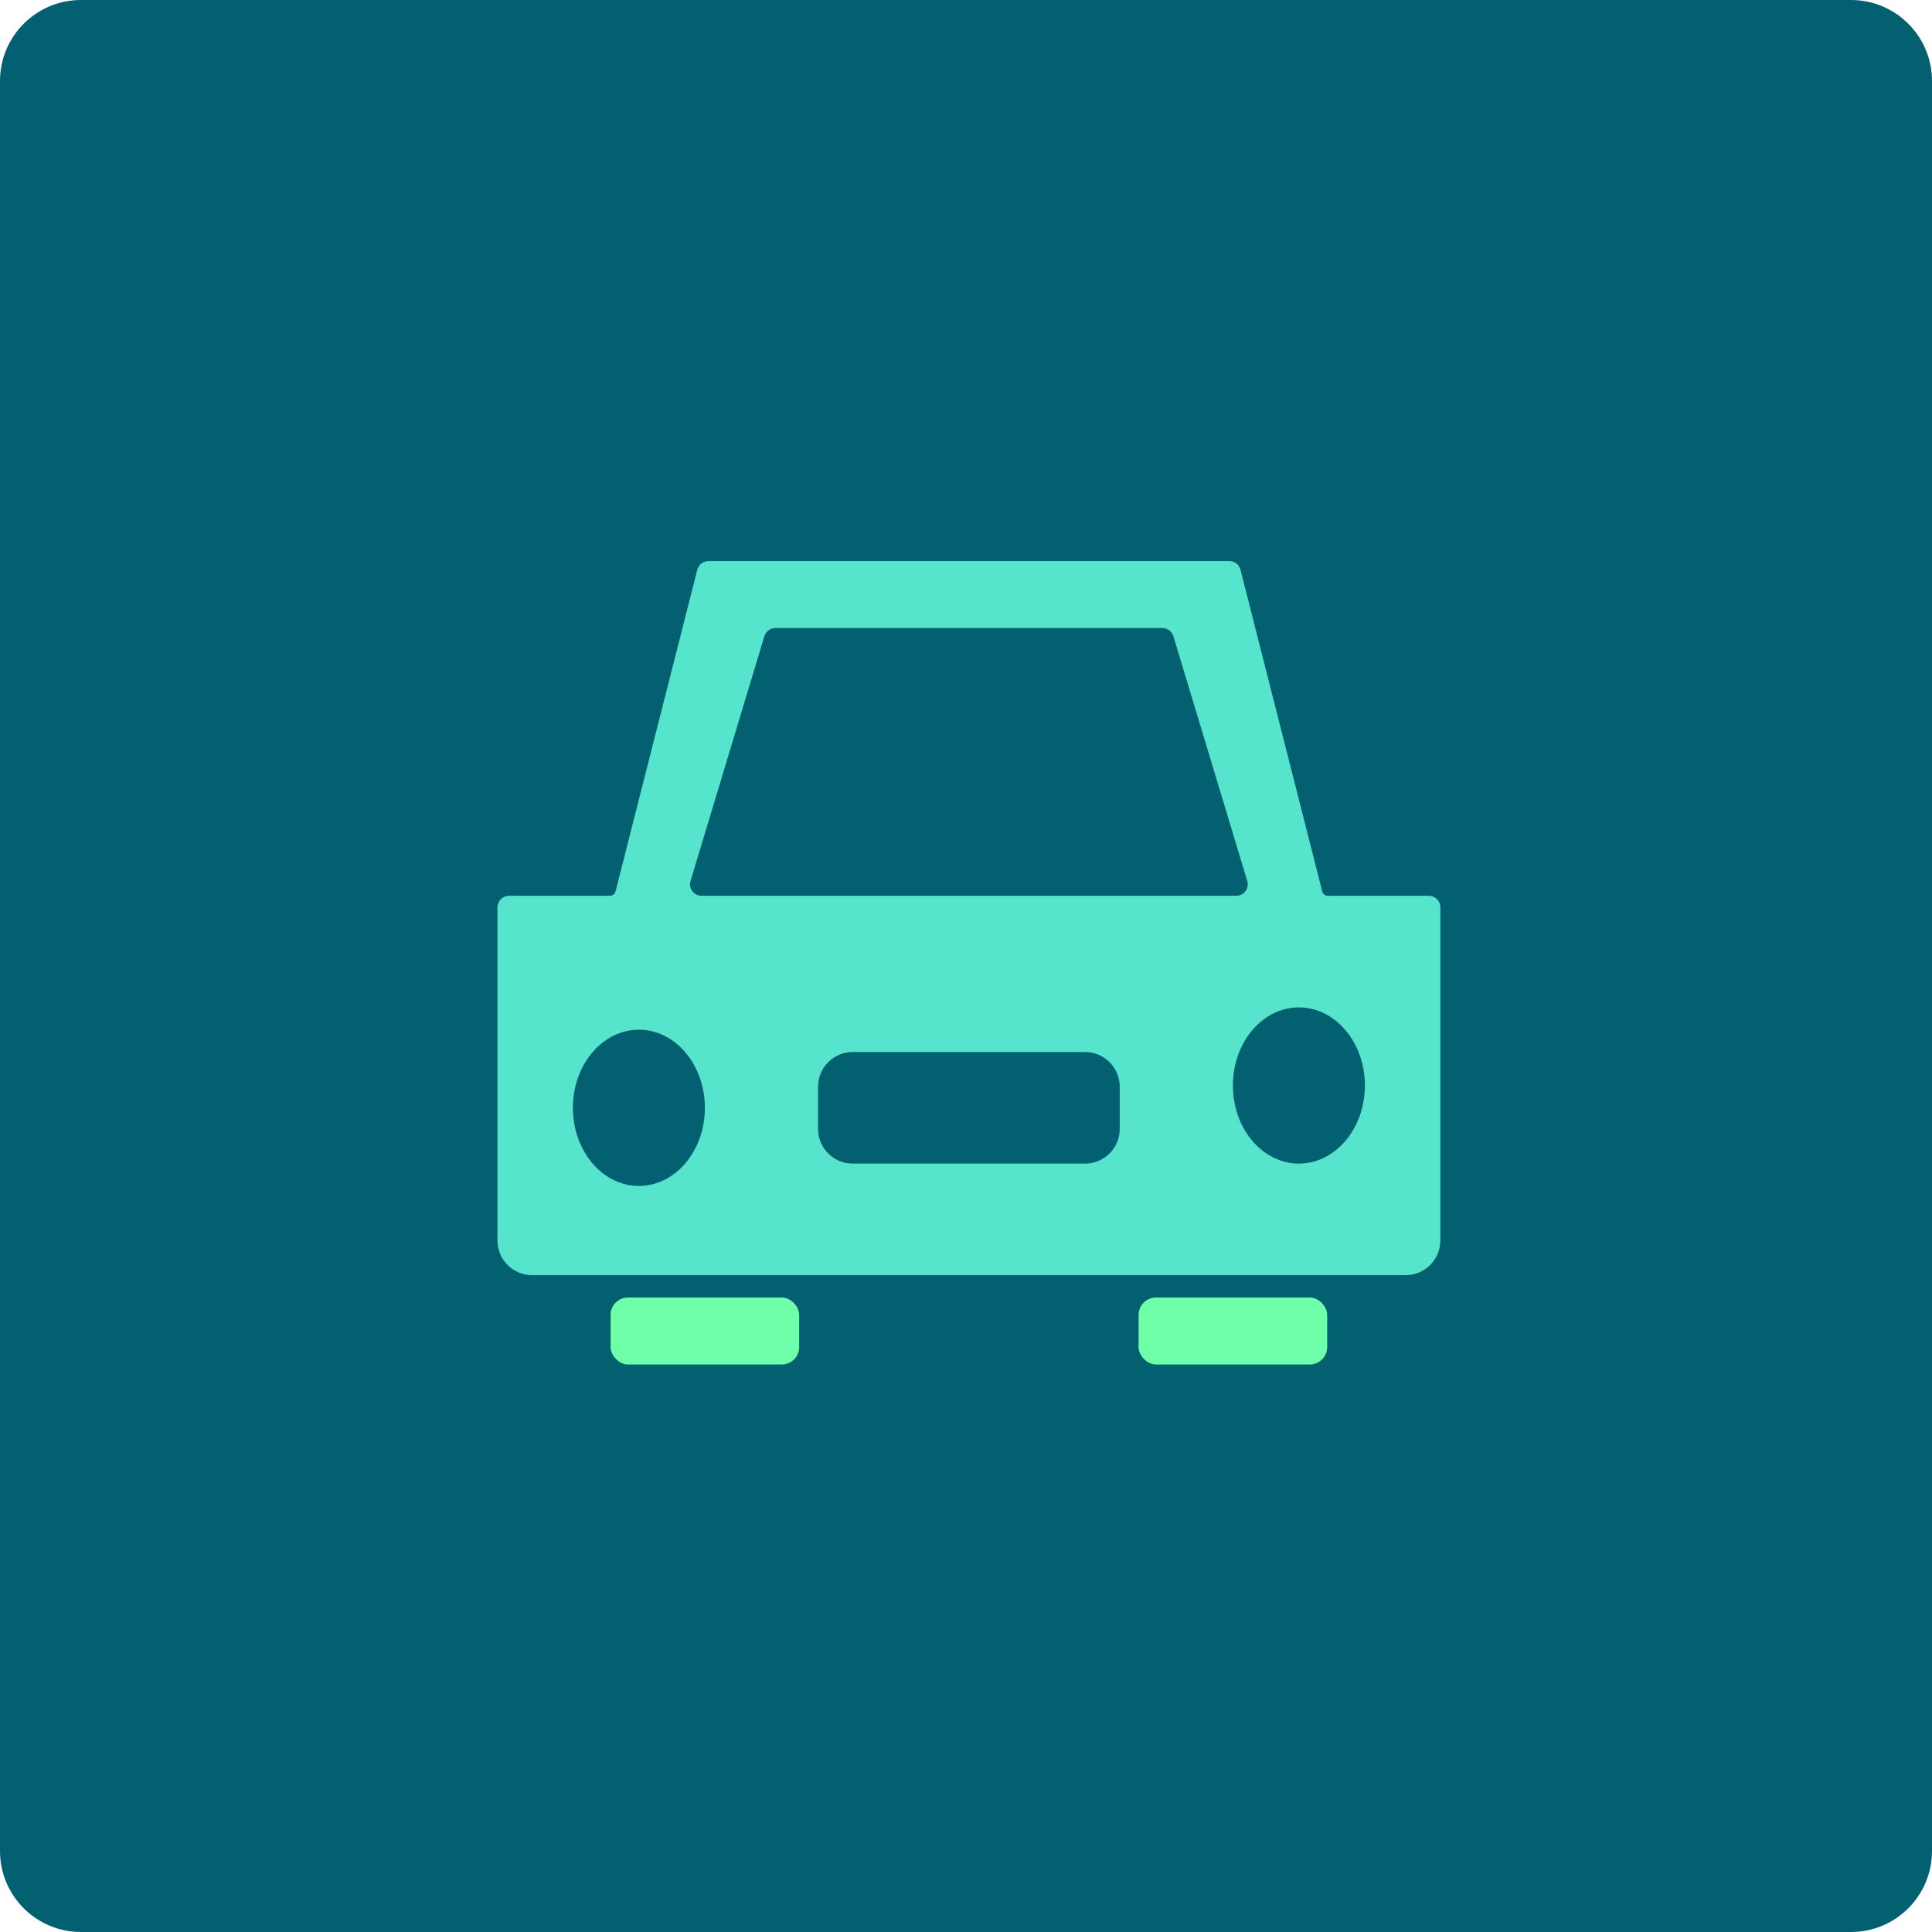 <svg width="334" height="334" viewBox="0 0 334 334" fill="none" xmlns="http://www.w3.org/2000/svg">
<path d="M24 24H310V309H24V24Z" fill="#026070"/>
<path d="M0 14C0 6.268 6.268 0 14 0H320C327.732 0 334 6.268 334 14V320C334 327.732 327.732 334 320 334H14C6.268 334 0 327.732 0 320V14Z" fill="#026070"/>
<path fill-rule="evenodd" clip-rule="evenodd" d="M214.454 98.507C214.229 97.621 213.431 97 212.516 97H122.483C121.569 97 120.77 97.621 120.545 98.507L106.414 154.111C106.301 154.554 105.902 154.864 105.445 154.864H88C86.895 154.864 86 155.76 86 156.864V214.45C86 217.763 88.686 220.45 92 220.45H243C246.314 220.45 249 217.763 249 214.45V156.864C249 155.76 248.105 154.864 247 154.864H229.554C229.097 154.864 228.698 154.554 228.585 154.111L214.454 98.507ZM213.851 154.864C215.116 154.776 215.995 153.529 215.622 152.292L202.857 109.996C202.603 109.152 201.825 108.574 200.943 108.574H134.057C133.175 108.574 132.397 109.152 132.142 109.996L119.378 152.292C119.004 153.529 119.883 154.776 121.148 154.864H213.851ZM141.42 187.87C141.42 184.556 144.106 181.87 147.42 181.87H187.58C190.894 181.87 193.58 184.556 193.58 187.87V195.16C193.58 198.473 190.894 201.16 187.58 201.16H147.42C144.106 201.16 141.42 198.473 141.42 195.16V187.87ZM224.55 201.162C230.852 201.162 235.96 195.116 235.96 187.659C235.96 180.202 230.852 174.156 224.55 174.156C218.248 174.156 213.14 180.202 213.14 187.659C213.14 195.116 218.248 201.162 224.55 201.162ZM121.86 191.518C121.86 198.976 116.751 205.021 110.45 205.021C104.148 205.021 99.04 198.976 99.04 191.518C99.04 184.061 104.148 178.015 110.45 178.015C116.751 178.015 121.86 184.061 121.86 191.518Z" fill="#57E4CD"/>
<rect x="105.56" y="224.313" width="32.6" height="11.574" rx="3" fill="#6FFFA8"/>
<rect x="196.84" y="224.313" width="32.6" height="11.574" rx="3" fill="#6FFFA8"/>
</svg>
